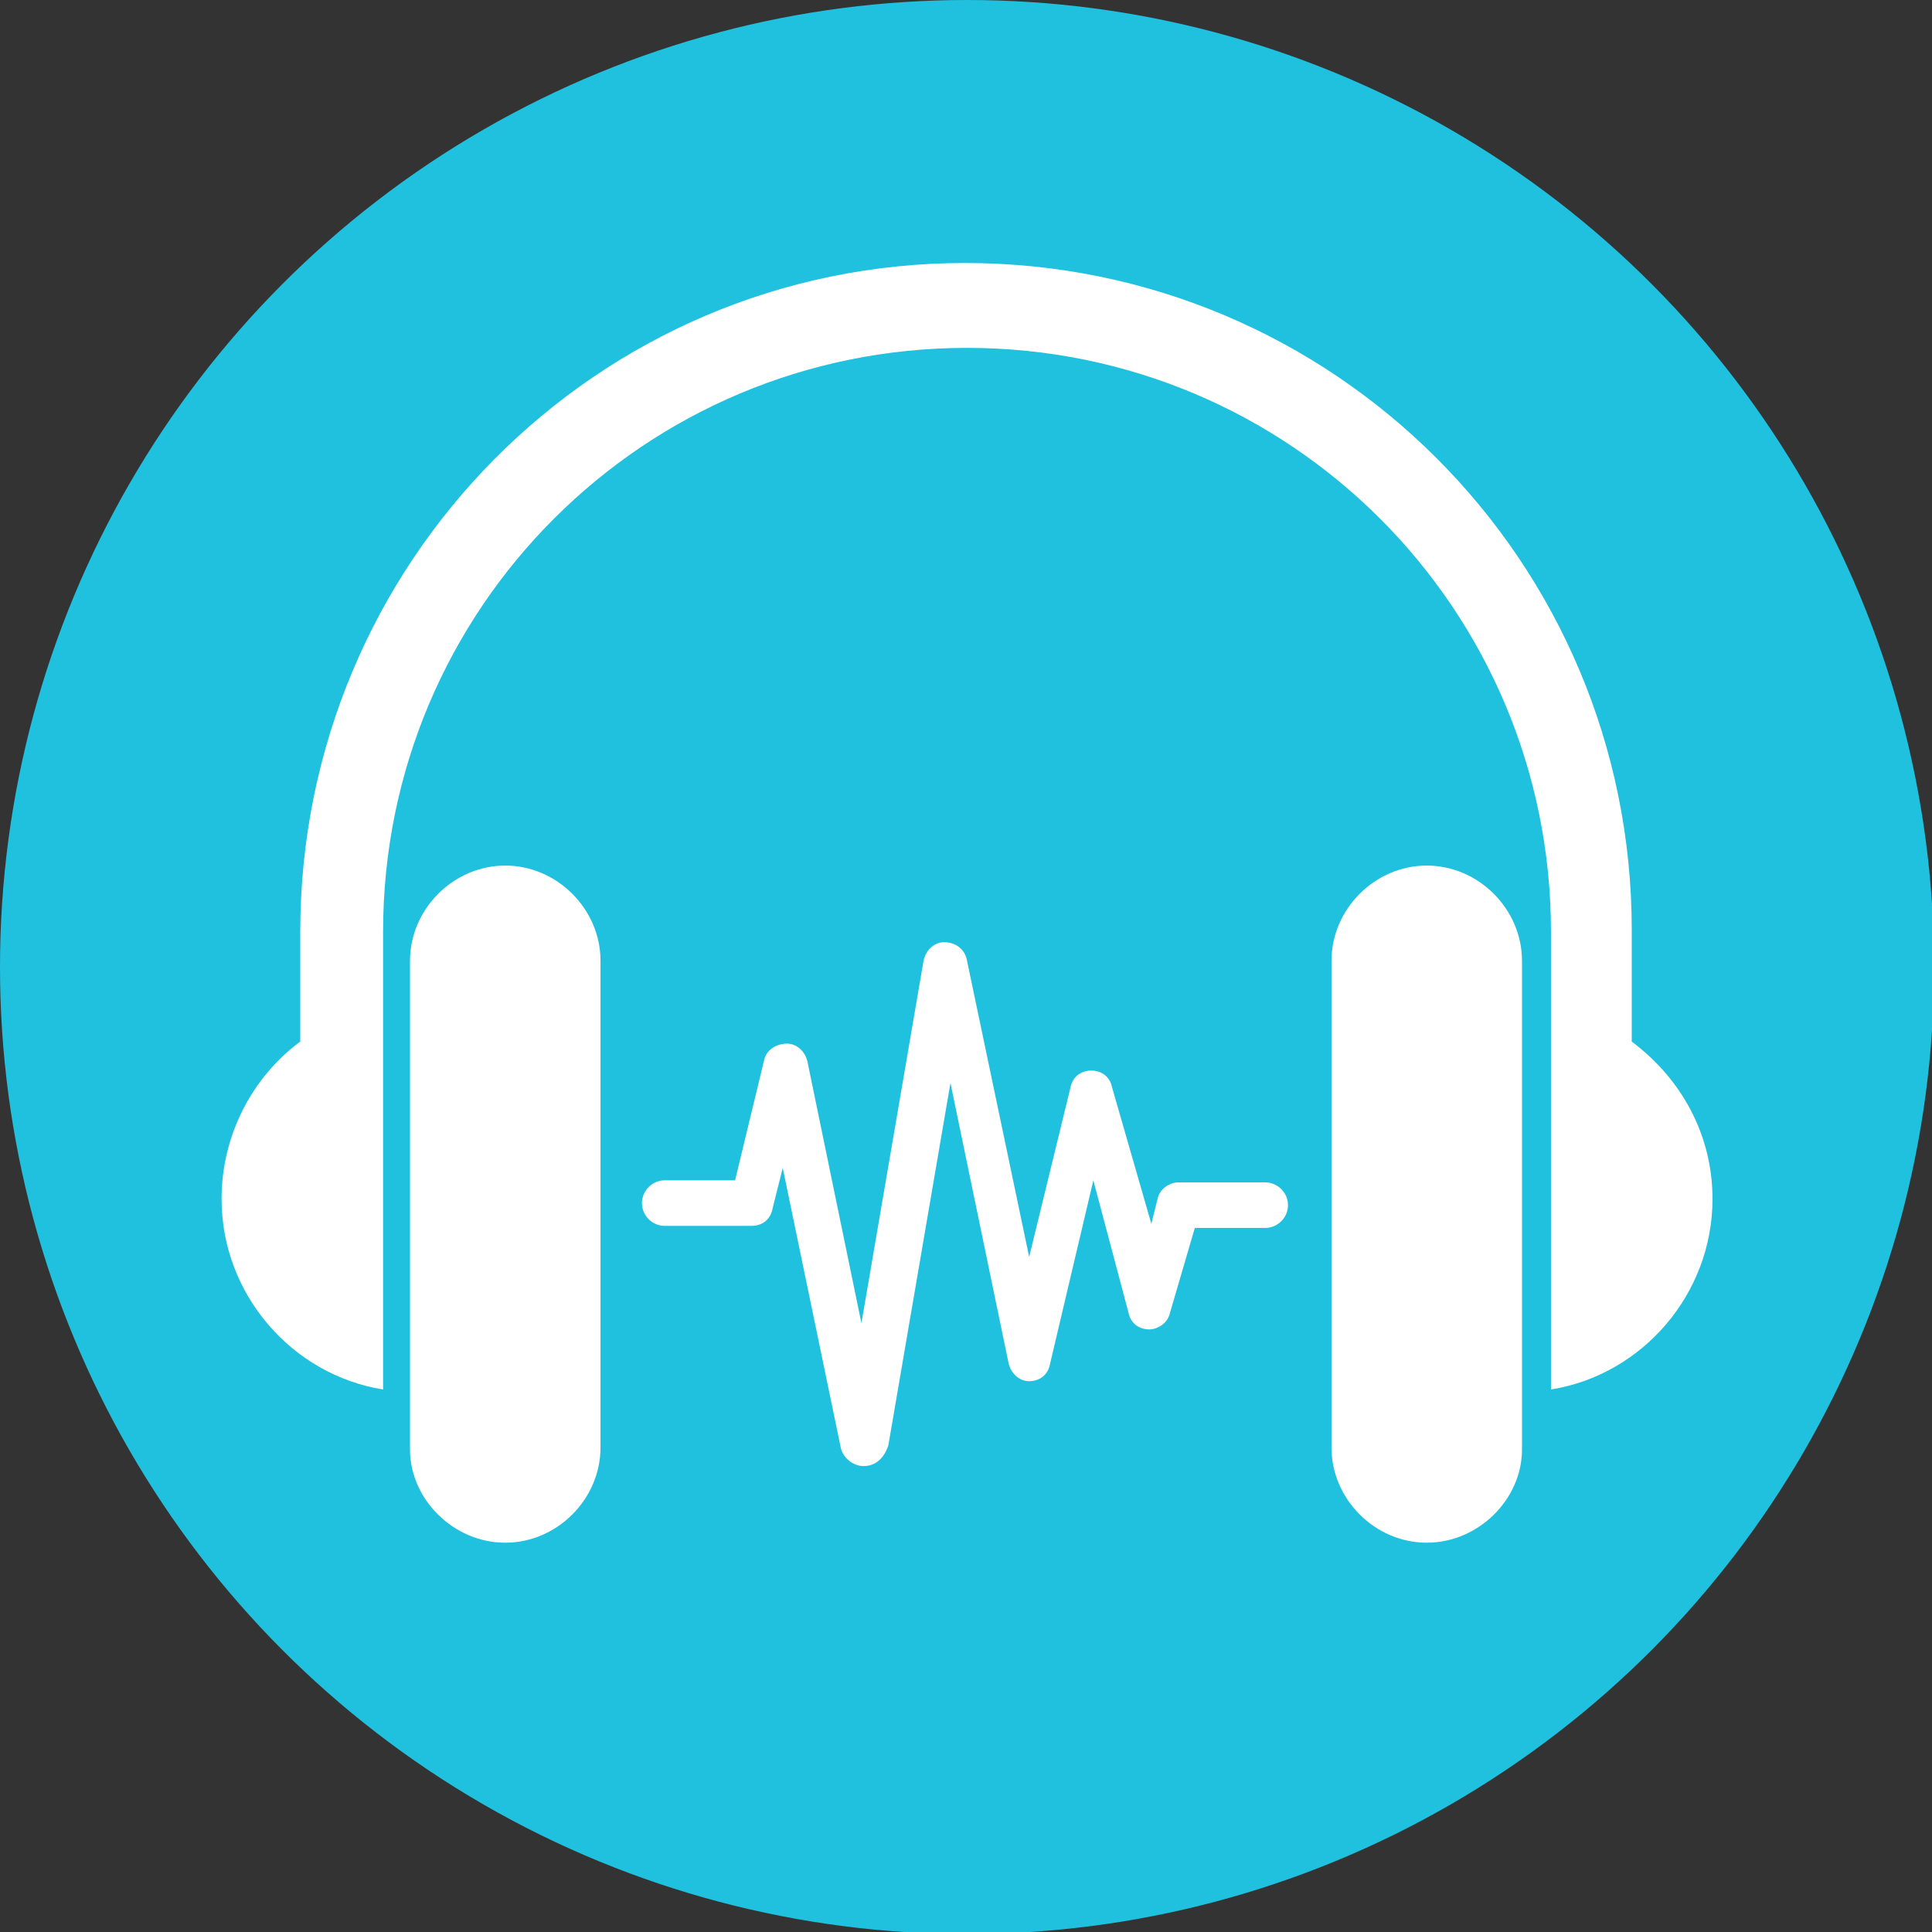 <?xml version="1.0" encoding="utf-8"?>
<!-- Generator: Adobe Illustrator 19.2.1, SVG Export Plug-In . SVG Version: 6.00 Build 0)  -->
<svg version="1.1" id="Layer_1" xmlns="http://www.w3.org/2000/svg" xmlns:xlink="http://www.w3.org/1999/xlink" x="0px" y="0px"
	 width="93.3px" height="93.3px" viewBox="0 0 93.3 93.3" style="enable-background:new 0 0 93.3 93.3;" xml:space="preserve">
<rect x="0" y="0" width="93.3" height="93.3" fill="#333333" stroke="none"/>
<style type="text/css">
	.st0{fill:#20C1DE;}
	.st1{fill:#FFFFFF;}
	.st2{fill:#D45B25;}
</style>
<circle class="st0" cx="46.7" cy="46.7" r="46.7"/>
<g>
	<path class="st1" d="M68.9,74.5L68.9,74.5c-2.5,0-4.6-2.1-4.6-4.6V46.4c0-2.5,2.1-4.6,4.6-4.6h0c2.5,0,4.6,2.1,4.6,4.6v23.6
		C73.5,72.4,71.4,74.5,68.9,74.5z"/>
	<path class="st1" d="M24.4,74.5L24.4,74.5c2.5,0,4.6-2.1,4.6-4.6V46.4c0-2.5-2.1-4.6-4.6-4.6h0c-2.5,0-4.6,2.1-4.6,4.6v23.6
		C19.8,72.4,21.9,74.5,24.4,74.5z"/>
	<path class="st1" d="M78.8,50.3v-1.9c0-0.5,0-3,0-3.5c0-17.8-14.4-32.2-32.2-32.2S14.5,27.2,14.5,45c0,1.1,0,4.3,0,5.3
		c-2.3,1.7-3.8,4.5-3.8,7.6c0,4.6,3.4,8.5,7.8,9.2v-3.9V50.7v-2v-0.2c0-0.5,0-3.1,0-3.5c0-15.6,12.6-28.2,28.2-28.2
		S74.9,29.4,74.9,45c0,0.5,0,3,0,3.5v0.2v2v12.5v3.9c4.4-0.7,7.8-4.6,7.8-9.2C82.7,54.8,81.2,52.1,78.8,50.3z"/>
	<path class="st1" d="M41.7,70.8c-0.5,0-1-0.4-1.1-0.9l-2.8-13.5l-0.5,2c-0.1,0.5-0.5,0.8-1,0.8h-4.2c-0.6,0-1.1-0.5-1.1-1.1
		s0.5-1.1,1.1-1.1h3.4l1.4-5.8c0.1-0.5,0.6-0.8,1.1-0.8c0.5,0,0.9,0.4,1,0.9l2.6,12.6l3-17.5c0.1-0.5,0.5-0.9,1-0.9
		c0.5,0,1,0.3,1.1,0.9l3,14.3l2-8.2c0.1-0.5,0.5-0.8,1-0.8c0,0,0,0,0,0c0.5,0,0.9,0.3,1,0.8l1.9,6.6l0.3-1.2c0.1-0.5,0.6-0.8,1-0.8
		h4.2c0.6,0,1.1,0.5,1.1,1.1s-0.5,1.1-1.1,1.1h-3.4l-1.2,4.1c-0.1,0.5-0.6,0.8-1,0.8c0,0,0,0,0,0c-0.5,0-0.9-0.3-1-0.8L52.8,57
		l-2.1,8.9c-0.1,0.5-0.5,0.8-1,0.8c0,0,0,0,0,0c-0.5,0-0.9-0.4-1-0.9l-2.8-13.5l-3,17.5C42.7,70.4,42.3,70.8,41.7,70.8
		C41.7,70.8,41.7,70.8,41.7,70.8z"/>
</g>
<g>
	<path class="st2" d="M69.2,169L69.2,169c-2.5,0-4.6-2.1-4.6-4.6v-23.6c0-2.5,2.1-4.6,4.6-4.6h0c2.5,0,4.6,2.1,4.6,4.6v23.6
		C73.8,166.9,71.8,169,69.2,169z"/>
	<path class="st2" d="M24.8,169L24.8,169c2.5,0,4.6-2.1,4.6-4.6v-23.6c0-2.5-2.1-4.6-4.6-4.6h0c-2.5,0-4.6,2.1-4.6,4.6v23.6
		C20.2,166.9,22.2,169,24.8,169z"/>
	<path class="st2" d="M79.2,144.8V143c0-0.5,0-3,0-3.5c0-17.8-14.4-32.2-32.2-32.2s-32.2,14.4-32.2,32.2c0,1.1,0,4.3,0,5.3
		c-2.3,1.7-3.8,4.5-3.8,7.6c0,4.6,3.4,8.5,7.8,9.2v-3.9v-12.5v-2V143c0-0.5,0-3.1,0-3.5c0-15.6,12.6-28.2,28.2-28.2
		s28.2,12.6,28.2,28.2c0,0.5,0,3,0,3.5v0.2v2v12.5v3.9c4.4-0.7,7.8-4.6,7.8-9.2C83,149.3,81.5,146.6,79.2,144.8z"/>
	<path class="st2" d="M42.1,165.3c-0.5,0-1-0.4-1.1-0.9l-2.8-13.5l-0.5,2c-0.1,0.5-0.5,0.8-1,0.8h-4.2c-0.6,0-1.1-0.5-1.1-1.1
		s0.5-1.1,1.1-1.1h3.4l1.4-5.8c0.1-0.5,0.6-0.8,1.1-0.8c0.5,0,0.9,0.4,1,0.9l2.6,12.6l3-17.5c0.1-0.5,0.5-0.9,1-0.9
		c0.5,0,1,0.3,1.1,0.9l3,14.3l2-8.2c0.1-0.5,0.5-0.8,1-0.8c0,0,0,0,0,0c0.5,0,0.9,0.3,1,0.8l1.9,6.6l0.3-1.2c0.1-0.5,0.6-0.8,1-0.8
		h4.2c0.6,0,1.1,0.5,1.1,1.1s-0.5,1.1-1.1,1.1h-3.4l-1.2,4.1c-0.1,0.5-0.6,0.8-1,0.8c0,0,0,0,0,0c-0.5,0-0.9-0.3-1-0.8l-1.8-6.3
		l-2.1,8.9c-0.1,0.5-0.5,0.8-1,0.8c0,0,0,0,0,0c-0.5,0-0.9-0.4-1-0.9l-2.8-13.5l-3,17.5C43,164.9,42.6,165.3,42.1,165.3
		C42.1,165.3,42.1,165.3,42.1,165.3z"/>
</g>
</svg>

